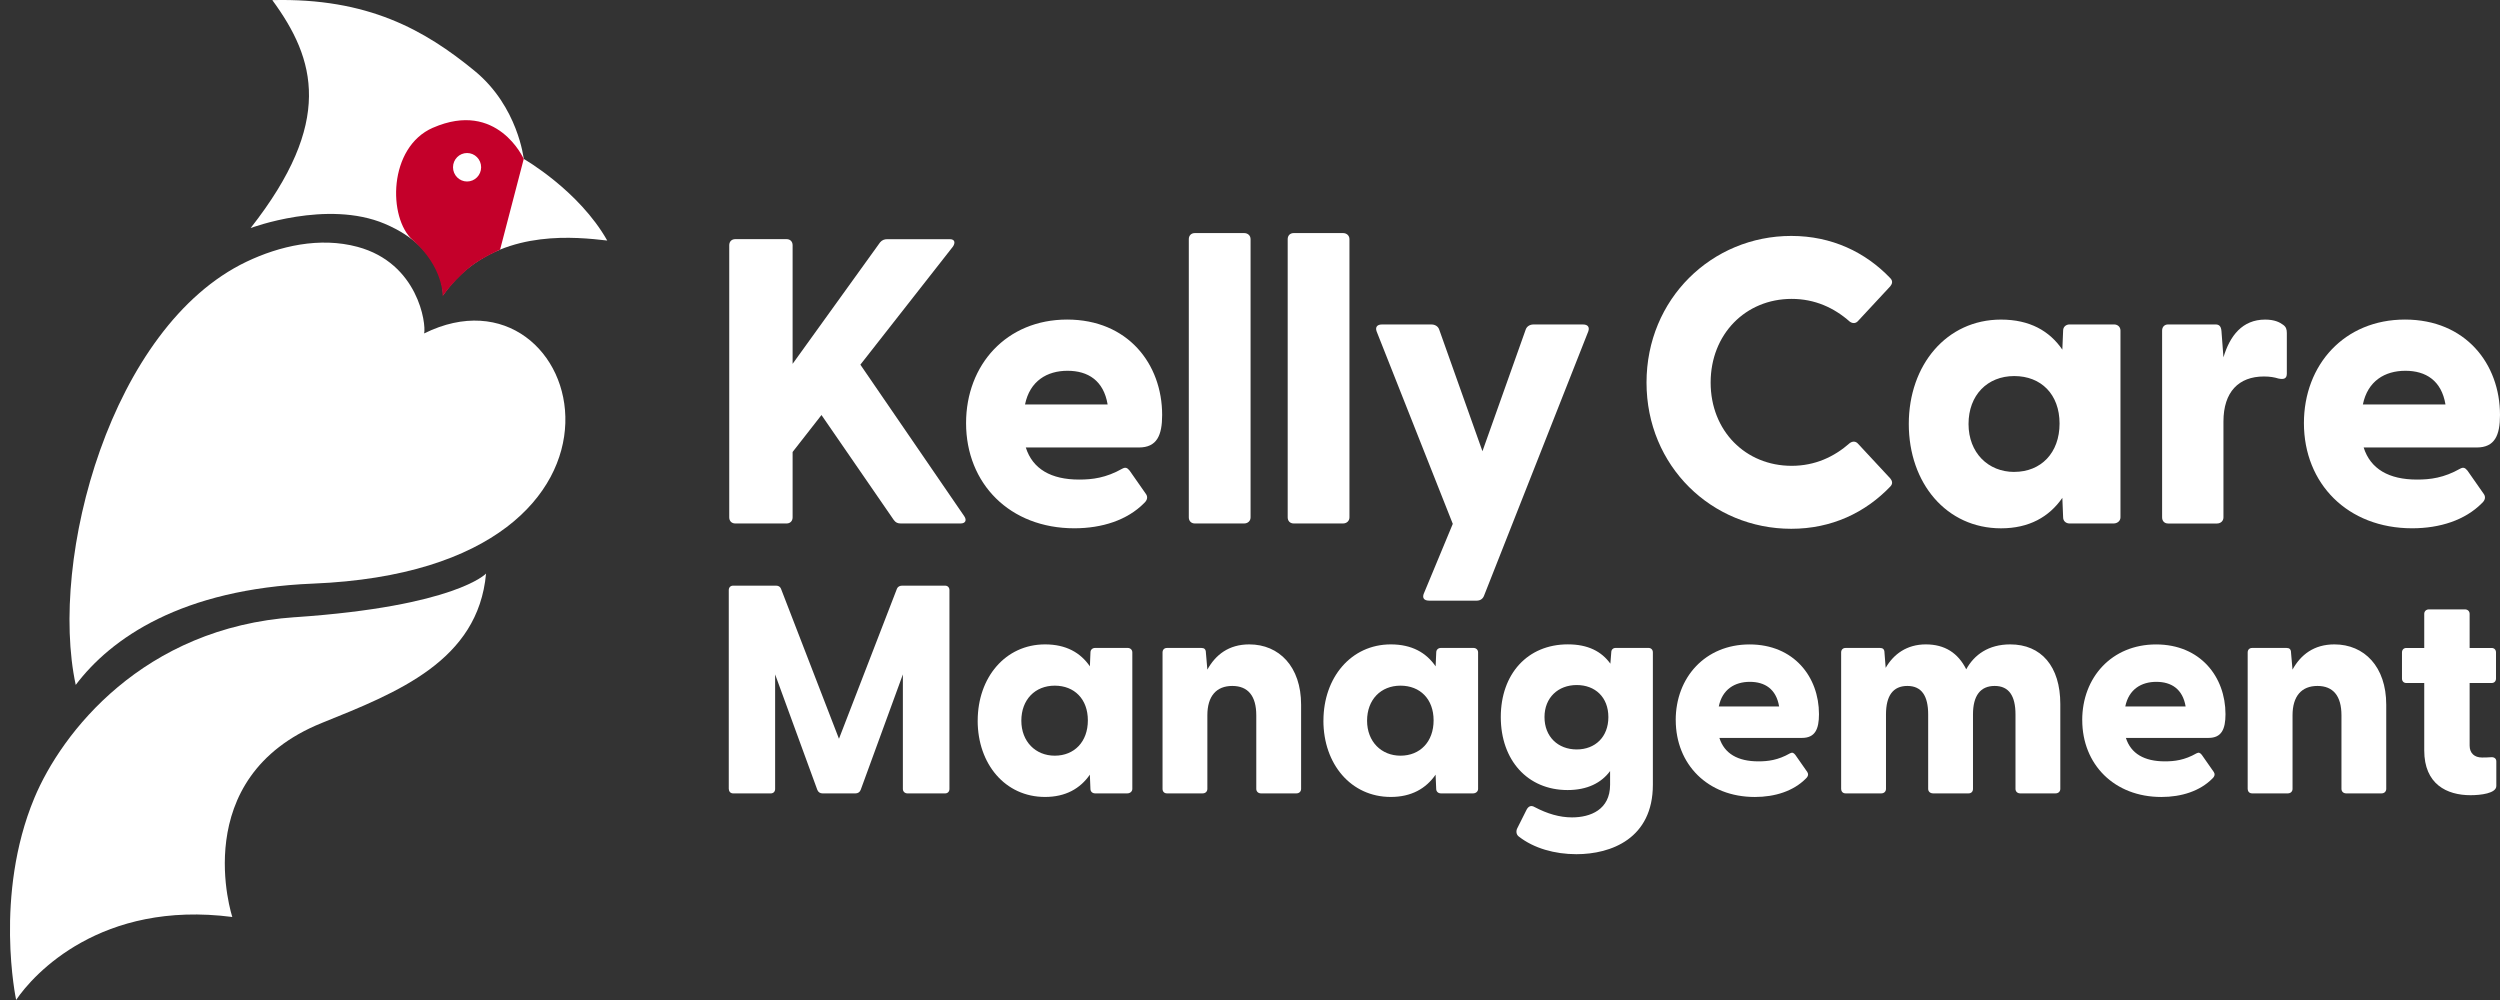 <?xml version="1.0" encoding="UTF-8"?> <svg xmlns="http://www.w3.org/2000/svg" width="250" height="100" viewBox="0 0 250 100" fill="none"><rect x="0" y="0" width="250" height="100" fill="#333333" stroke="none"/><path d="M25.061 22.808C33.397 12.19 31.567 5.922 27.231 0.011C36.787 -0.224 42.479 2.995 47.471 7.096C51.806 10.655 52.374 15.891 52.374 15.891C52.374 15.891 57.894 19.046 60.724 24.054C57.569 23.693 50.921 22.983 46.104 27.423C45.455 28.023 44.848 28.744 44.298 29.522C44.298 29.522 44.548 24.96 38.486 22.383C32.709 19.931 25.061 22.805 25.061 22.805V22.808Z" fill="white"></path><path d="M42.414 33.348C42.632 32.356 41.811 26.32 35.756 24.686C31.977 23.668 27.952 24.596 24.64 26.177C11.098 32.652 4.857 55.842 7.573 68.491C11.088 63.837 18.135 58.897 31.306 58.361C67.732 56.884 58.45 25.396 42.414 33.344V33.348Z" fill="white"></path><path d="M29.522 61.72C45.583 60.624 48.605 57.355 48.605 57.355C47.813 66.092 39.731 69.251 32.184 72.295C18.638 77.763 23.231 91.698 23.231 91.698C10.089 90.002 3.348 97.416 1.614 99.993C1.614 99.993 -0.624 89.542 3.434 79.802C6.142 73.302 14.278 62.755 29.518 61.716L29.522 61.72Z" fill="white"></path><path d="M43.296 12.771C38.807 14.727 38.782 21.808 41.276 24.01C44.384 26.752 44.27 29.625 44.266 29.632C44.266 29.632 44.98 28.483 46.721 26.937C46.846 26.827 46.986 26.716 47.128 26.609C48.327 25.706 50.008 24.967 50.008 24.967L52.374 15.894C52.374 15.894 49.747 9.962 43.296 12.774V12.771Z" fill="#C4002A"></path><path d="M46.707 18.15C47.484 18.15 48.113 17.512 48.113 16.726C48.113 15.939 47.484 15.302 46.707 15.302C45.931 15.302 45.301 15.939 45.301 16.726C45.301 17.512 45.931 18.15 46.707 18.15Z" fill="white"></path><path d="M72.924 51.736V24.524C72.924 24.16 73.163 23.914 73.527 23.914H78.658C79.019 23.914 79.261 24.157 79.261 24.524V36.385L88.004 24.242C88.204 24 88.446 23.918 88.725 23.918H94.98C95.501 23.918 95.54 24.282 95.301 24.649L86.037 36.467L96.421 51.615C96.703 52.022 96.543 52.347 96.061 52.347H90.088C89.766 52.347 89.567 52.265 89.367 51.983L82.148 41.503L79.261 45.198V51.736C79.261 52.1 79.022 52.347 78.658 52.347H73.527C73.166 52.347 72.924 52.104 72.924 51.736Z" fill="white"></path><path d="M96.607 42.314C96.607 36.468 100.657 31.956 106.713 31.956C112.768 31.956 116.215 36.382 116.215 41.5C116.215 43.531 115.694 44.748 113.888 44.748H102.58C103.262 46.901 105.107 47.957 107.911 47.957C109.235 47.957 110.598 47.793 112.243 46.861C112.565 46.697 112.725 46.779 112.964 47.065L114.609 49.42C114.77 49.663 114.77 49.988 114.409 50.313C112.725 52.019 110.199 52.829 107.433 52.829C100.978 52.829 96.607 48.36 96.607 42.31V42.314ZM110.763 40.447C110.363 38.052 108.796 37.078 106.752 37.078C104.707 37.078 102.984 38.092 102.502 40.447H110.763Z" fill="white"></path><path d="M118.881 51.737V23.918C118.881 23.554 119.12 23.308 119.484 23.308H124.415C124.776 23.308 125.057 23.55 125.057 23.918V51.737C125.057 52.101 124.776 52.347 124.415 52.347H119.484C119.123 52.347 118.881 52.104 118.881 51.737Z" fill="white"></path><path d="M128.769 51.737V23.918C128.769 23.554 129.008 23.308 129.372 23.308H134.303C134.663 23.308 134.945 23.55 134.945 23.918V51.737C134.945 52.101 134.663 52.347 134.303 52.347H129.372C129.011 52.347 128.769 52.104 128.769 51.737Z" fill="white"></path><path d="M142.393 59.332L145.279 52.386L137.661 33.137C137.5 32.691 137.743 32.448 138.182 32.448H143.153C143.474 32.448 143.795 32.612 143.913 32.937L148.245 45.123L152.577 32.937C152.698 32.612 153.019 32.448 153.337 32.448H158.308C158.75 32.448 158.989 32.691 158.829 33.137L148.402 59.575C148.28 59.899 148.002 60.064 147.681 60.064H142.91C142.428 60.064 142.189 59.821 142.389 59.332H142.393Z" fill="white"></path><path d="M164.652 38.255C164.652 29.889 171.189 23.593 179.125 23.593C183.175 23.593 186.544 25.217 189.028 27.815C189.309 28.101 189.227 28.383 189.028 28.629L185.82 32.081C185.581 32.366 185.259 32.366 184.977 32.163C183.415 30.781 181.488 29.889 179.165 29.889C174.554 29.889 171.064 33.422 171.064 38.255C171.064 43.088 174.554 46.582 179.165 46.582C181.491 46.582 183.415 45.69 184.977 44.309C185.259 44.105 185.581 44.105 185.82 44.391L189.028 47.842C189.227 48.085 189.309 48.371 189.028 48.656C186.54 51.255 183.172 52.879 179.125 52.879C171.186 52.879 164.652 46.625 164.652 38.259V38.255Z" fill="white"></path><path d="M190.879 42.395C190.879 36.506 194.648 31.959 200.1 31.959C202.987 31.959 204.953 33.098 206.234 34.964L206.313 33.055C206.313 32.691 206.594 32.444 206.955 32.444H211.405C211.765 32.444 212.047 32.687 212.047 33.055V51.736C212.047 52.1 211.726 52.347 211.365 52.347H206.955C206.594 52.347 206.313 52.104 206.313 51.736L206.234 49.787C204.91 51.697 202.905 52.832 200.1 52.832C194.648 52.832 190.879 48.324 190.879 42.395ZM201.424 47.189C204.111 47.189 205.956 45.279 205.956 42.356C205.956 39.433 204.111 37.606 201.424 37.606C198.737 37.606 196.853 39.515 196.853 42.399C196.853 45.283 198.819 47.193 201.424 47.193V47.189Z" fill="white"></path><path d="M216.211 51.736V33.055C216.211 32.691 216.45 32.444 216.811 32.444H221.542C221.903 32.444 222.103 32.609 222.145 33.094L222.345 35.735C222.987 33.583 224.229 31.959 226.517 31.959C227.48 31.959 228.001 32.245 228.322 32.487C228.604 32.691 228.683 32.933 228.683 33.301V37.363C228.683 37.852 228.401 37.973 227.84 37.852C227.441 37.73 226.998 37.648 226.395 37.648C223.869 37.648 222.345 39.19 222.345 42.156V51.74C222.345 52.104 222.063 52.35 221.703 52.35H216.811C216.45 52.35 216.211 52.108 216.211 51.74V51.736Z" fill="white"></path><path d="M230.392 42.314C230.392 36.468 234.442 31.956 240.497 31.956C246.553 31.956 250 36.382 250 41.5C250 43.531 249.479 44.748 247.673 44.748H236.365C237.047 46.901 238.892 47.957 241.7 47.957C243.024 47.957 244.387 47.793 246.028 46.861C246.35 46.697 246.51 46.779 246.749 47.065L248.394 49.42C248.555 49.663 248.555 49.988 248.194 50.313C246.51 52.019 243.984 52.829 241.218 52.829C234.763 52.829 230.392 48.36 230.392 42.31V42.314ZM244.548 40.447C244.148 38.052 242.581 37.078 240.537 37.078C238.492 37.078 236.769 38.092 236.287 40.447H244.548Z" fill="white"></path><path d="M72.877 78.895V59.011C72.877 58.743 73.052 58.565 73.316 58.565H77.595C77.83 58.565 78.005 58.654 78.094 58.861L83.897 73.877L89.699 58.861C89.788 58.654 89.991 58.565 90.227 58.565H94.505C94.769 58.565 94.944 58.743 94.944 59.011V78.895C94.944 79.163 94.769 79.341 94.505 79.341H90.755C90.491 79.341 90.287 79.163 90.287 78.895V67.441L86.07 78.984C85.981 79.223 85.777 79.341 85.541 79.341H82.259C82.023 79.341 81.82 79.223 81.731 78.984L77.513 67.441V78.895C77.513 79.163 77.338 79.341 77.074 79.341H73.323C73.059 79.341 72.885 79.163 72.885 78.895H72.877Z" fill="white"></path><path d="M97.77 72.067C97.77 67.762 100.525 64.439 104.507 64.439C106.616 64.439 108.054 65.271 108.989 66.635L109.046 65.239C109.046 64.971 109.25 64.793 109.514 64.793H112.764C113.028 64.793 113.232 64.971 113.232 65.239V78.891C113.232 79.159 112.996 79.338 112.732 79.338H109.51C109.246 79.338 109.043 79.159 109.043 78.891L108.986 77.467C108.018 78.863 106.555 79.695 104.504 79.695C100.518 79.695 97.767 76.4 97.767 72.067H97.77ZM105.474 75.568C107.437 75.568 108.786 74.173 108.786 72.038C108.786 69.904 107.437 68.566 105.474 68.566C103.512 68.566 102.134 69.961 102.134 72.067C102.134 74.173 103.569 75.568 105.474 75.568Z" fill="white"></path><path d="M116.254 78.895V65.243C116.254 64.975 116.429 64.796 116.693 64.796H120.151C120.415 64.796 120.59 64.914 120.59 65.271L120.736 66.963C121.557 65.478 122.874 64.439 124.926 64.439C127.916 64.439 130.11 66.667 130.11 70.464V78.891C130.11 79.159 129.907 79.338 129.643 79.338H126.096C125.832 79.338 125.628 79.159 125.628 78.891V71.532C125.628 69.604 124.808 68.594 123.227 68.594C121.646 68.594 120.736 69.604 120.736 71.532V78.891C120.736 79.159 120.533 79.338 120.269 79.338H116.693C116.429 79.338 116.254 79.159 116.254 78.891V78.895Z" fill="white"></path><path d="M132.344 72.067C132.344 67.762 135.099 64.439 139.081 64.439C141.19 64.439 142.628 65.271 143.563 66.635L143.624 65.239C143.624 64.971 143.827 64.793 144.091 64.793H147.342C147.606 64.793 147.809 64.971 147.809 65.239V78.891C147.809 79.159 147.574 79.338 147.31 79.338H144.088C143.824 79.338 143.62 79.159 143.62 78.891L143.559 77.467C142.592 78.863 141.129 79.695 139.078 79.695C135.092 79.695 132.341 76.4 132.341 72.067H132.344ZM140.048 75.568C142.011 75.568 143.36 74.173 143.36 72.038C143.36 69.904 142.011 68.566 140.048 68.566C138.086 68.566 136.708 69.961 136.708 72.067C136.708 74.173 138.143 75.568 140.048 75.568Z" fill="white"></path><path d="M151.899 83.67C151.606 83.463 151.578 83.078 151.752 82.778L152.659 80.968C152.834 80.64 153.098 80.494 153.451 80.701C154.739 81.382 155.97 81.739 157.201 81.739C159.046 81.739 161.009 80.968 161.009 78.474V77.106C160.131 78.295 158.721 79.005 156.759 79.005C152.744 79.005 150.079 76.007 150.079 71.706C150.079 67.405 152.744 64.436 156.787 64.436C158.811 64.436 160.156 65.149 161.037 66.367L161.126 65.239C161.126 64.971 161.301 64.793 161.565 64.793H164.848C165.112 64.793 165.287 64.971 165.287 65.239V78.474C165.287 83.845 161.126 85.419 157.64 85.419C155.471 85.419 153.39 84.827 151.899 83.667V83.67ZM157.672 74.944C159.517 74.944 160.837 73.698 160.837 71.71C160.837 69.722 159.521 68.504 157.672 68.504C155.824 68.504 154.45 69.75 154.45 71.71C154.45 73.669 155.799 74.944 157.672 74.944Z" fill="white"></path><path d="M167.571 72.01C167.571 67.738 170.529 64.443 174.954 64.443C179.379 64.443 181.898 67.677 181.898 71.418C181.898 72.903 181.516 73.791 180.199 73.791H171.939C172.438 75.365 173.784 76.136 175.835 76.136C176.802 76.136 177.798 76.019 179 75.333C179.236 75.215 179.354 75.272 179.529 75.483L180.731 77.204C180.849 77.382 180.849 77.618 180.585 77.857C179.354 79.102 177.509 79.698 175.486 79.698C170.768 79.698 167.575 76.433 167.575 72.01H167.571ZM177.912 70.647C177.62 68.894 176.478 68.184 174.983 68.184C173.487 68.184 172.228 68.926 171.878 70.647H177.912Z" fill="white"></path><path d="M184.114 78.895V65.243C184.114 64.975 184.289 64.796 184.553 64.796H188.01C188.274 64.796 188.449 64.914 188.449 65.271L188.567 66.784C189.359 65.417 190.676 64.439 192.581 64.439C194.487 64.439 195.804 65.3 196.624 66.931C197.417 65.478 198.851 64.439 201.021 64.439C204.125 64.439 206.031 66.635 206.031 70.404V78.891C206.031 79.159 205.824 79.338 205.563 79.338H202.016C201.752 79.338 201.549 79.159 201.549 78.891V71.442C201.549 69.601 200.903 68.594 199.468 68.594C198.034 68.594 197.299 69.572 197.299 71.442V78.891C197.299 79.159 197.124 79.338 196.86 79.338H193.317C193.024 79.338 192.817 79.159 192.817 78.891V71.442C192.817 69.601 192.171 68.594 190.737 68.594C189.302 68.594 188.599 69.572 188.599 71.442V78.891C188.599 79.159 188.396 79.338 188.132 79.338H184.556C184.292 79.338 184.117 79.159 184.117 78.891L184.114 78.895Z" fill="white"></path><path d="M208.222 72.01C208.222 67.738 211.18 64.443 215.605 64.443C220.029 64.443 222.549 67.677 222.549 71.418C222.549 72.903 222.167 73.791 220.85 73.791H212.589C213.089 75.365 214.434 76.136 216.486 76.136C217.453 76.136 218.449 76.019 219.651 75.333C219.887 75.215 220.004 75.272 220.179 75.483L221.382 77.204C221.5 77.382 221.5 77.618 221.235 77.857C220.004 79.102 218.16 79.698 216.136 79.698C211.419 79.698 208.225 76.433 208.225 72.01H208.222ZM218.563 70.647C218.27 68.894 217.128 68.184 215.633 68.184C214.138 68.184 212.878 68.926 212.529 70.647H218.563Z" fill="white"></path><path d="M224.768 78.895V65.243C224.768 64.975 224.943 64.796 225.207 64.796H228.665C228.929 64.796 229.104 64.914 229.104 65.271L229.25 66.963C230.071 65.478 231.387 64.439 233.439 64.439C236.43 64.439 238.624 66.667 238.624 70.464V78.891C238.624 79.159 238.421 79.338 238.157 79.338H234.613C234.349 79.338 234.146 79.159 234.146 78.891V71.532C234.146 69.604 233.325 68.594 231.744 68.594C230.164 68.594 229.254 69.604 229.254 71.532V78.891C229.254 79.159 229.05 79.338 228.786 79.338H225.211C224.947 79.338 224.772 79.159 224.772 78.891L224.768 78.895Z" fill="white"></path><path d="M242.424 75.037V68.302H240.637C240.373 68.302 240.198 68.123 240.198 67.856V65.243C240.198 64.975 240.373 64.797 240.637 64.797H242.424V61.385C242.424 61.117 242.631 60.938 242.892 60.938H246.496C246.76 60.938 246.963 61.117 246.963 61.385V64.797H249.161C249.426 64.797 249.6 64.975 249.6 65.243V67.856C249.6 68.123 249.426 68.302 249.161 68.302H246.963V74.562C246.963 75.333 247.463 75.751 248.194 75.751C248.458 75.751 248.723 75.751 249.104 75.722C249.397 75.694 249.632 75.84 249.632 76.136V78.599C249.632 79.342 248.052 79.52 247.053 79.52C244.68 79.52 242.424 78.421 242.424 75.041V75.037Z" fill="white"></path></svg> 
